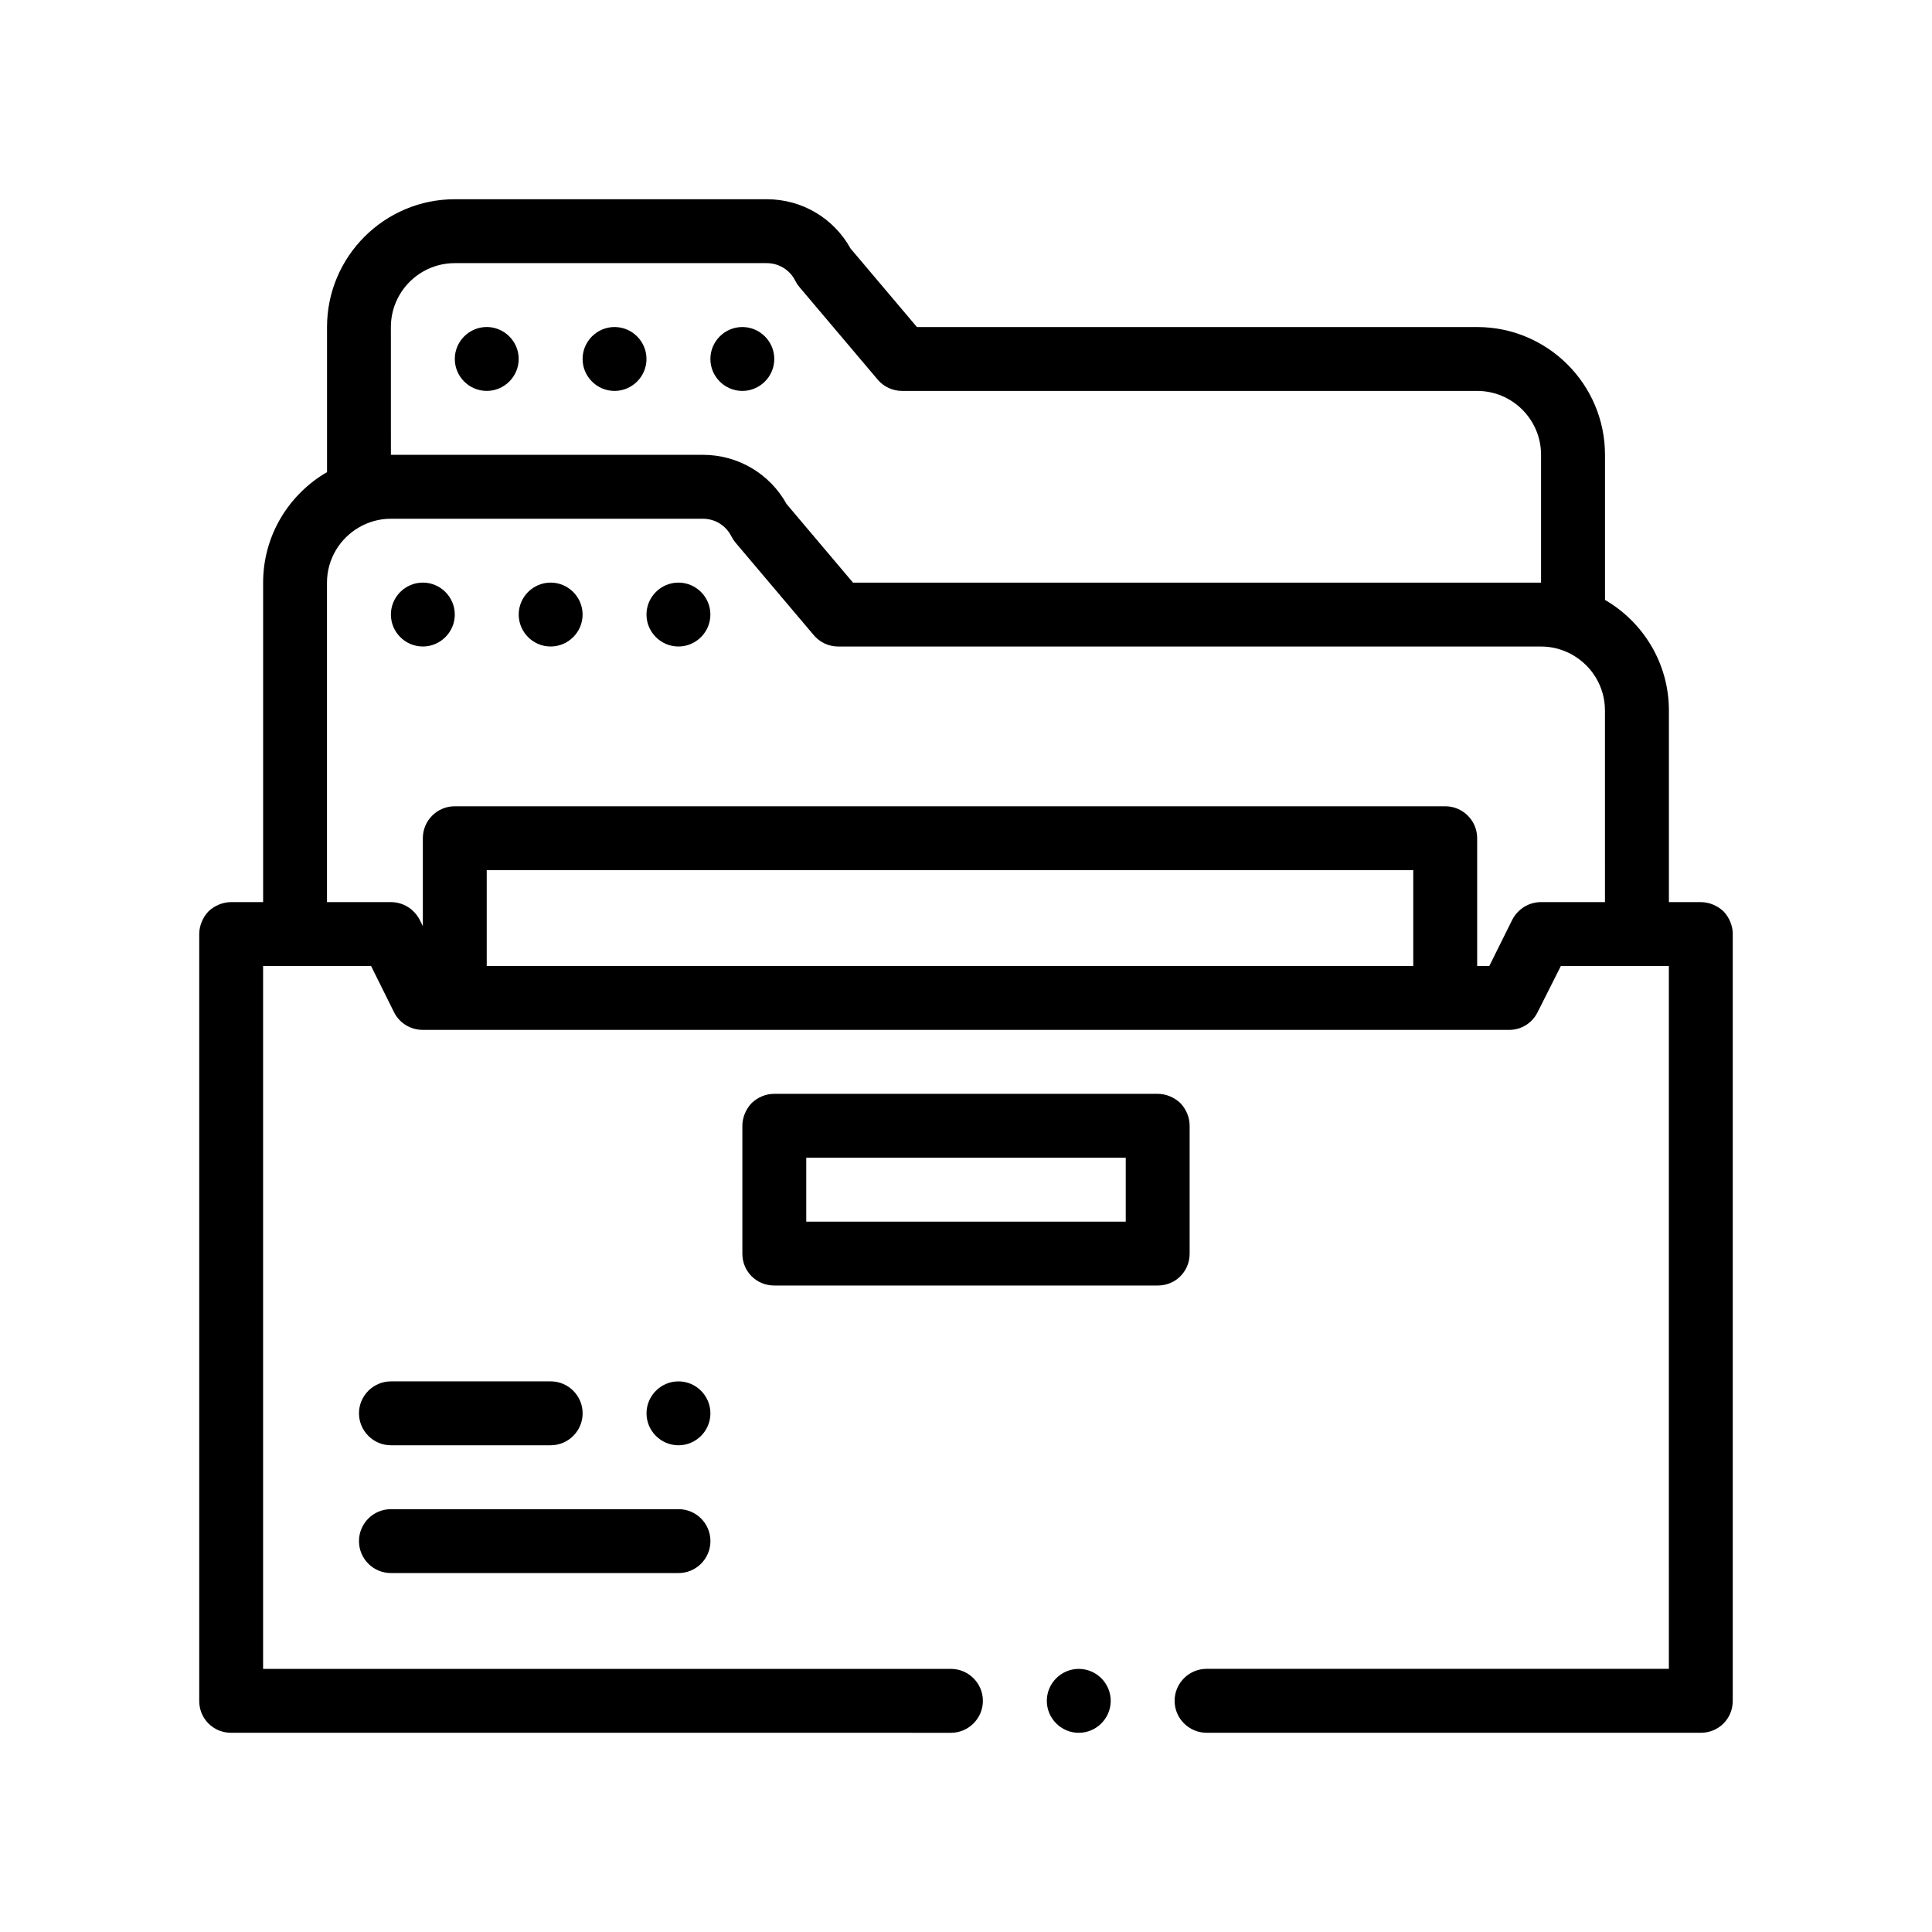 <?xml version="1.0" encoding="UTF-8"?>
<!-- Uploaded to: SVG Repo, www.svgrepo.com, Generator: SVG Repo Mixer Tools -->
<svg fill="#000000" width="800px" height="800px" version="1.1" viewBox="144 144 512 512" xmlns="http://www.w3.org/2000/svg">
 <path d="m281.46 239.13c0 4.656-3.812 8.465-8.469 8.465-4.66 0-8.465-3.809-8.465-8.465s3.809-8.469 8.465-8.469c4.656 0.004 8.469 3.816 8.469 8.469zm25.402-8.465c-4.66 0-8.469 3.812-8.469 8.469s3.809 8.465 8.469 8.465c4.656 0 8.465-3.809 8.465-8.465s-3.809-8.469-8.465-8.469zm33.867 16.934c4.656 0 8.465-3.809 8.465-8.465s-3.809-8.469-8.465-8.469c-4.66 0-8.469 3.812-8.469 8.469s3.809 8.465 8.469 8.465zm-16.934 50.797c-4.66 0-8.469 3.809-8.469 8.465s3.809 8.469 8.469 8.469c4.656 0 8.465-3.812 8.465-8.469 0-4.648-3.809-8.465-8.465-8.465zm-33.867 0c-4.66 0-8.465 3.809-8.465 8.465s3.809 8.469 8.465 8.469 8.469-3.812 8.469-8.469c-0.004-4.648-3.816-8.465-8.469-8.465zm-33.871 0c-4.66 0-8.465 3.809-8.465 8.465s3.809 8.469 8.465 8.469 8.469-3.812 8.469-8.469c0-4.648-3.812-8.465-8.469-8.465zm347.14 93.137v203.2c0 2.281-0.848 4.398-2.453 6.012-1.613 1.602-3.723 2.457-6.016 2.457l-130.98-0.004c-4.656 0-8.465-3.812-8.465-8.469s3.809-8.469 8.465-8.469h122.52l-0.004-33.859v-152.4h-28.621l-5.246 10.422-0.934 1.855c-1.441 2.875-4.316 4.656-7.531 4.656h-25.402l-245.54-0.004h-16.934c-3.219 0-6.184-1.777-7.621-4.656l-0.84-1.695-5.25-10.578h-28.621v186.27h182.29c4.656 0 8.465 3.812 8.465 8.469s-3.809 8.469-8.465 8.469l-190.75-0.004c-2.289 0-4.402-0.852-6.012-2.457-1.613-1.613-2.453-3.727-2.453-6.012v-203.2c0-2.203 0.934-4.41 2.453-6.016 1.605-1.531 3.809-2.453 6.012-2.453h8.469v-84.668c0-12.508 6.828-23.422 16.934-29.285v-38.449c0-18.676 15.195-33.867 33.867-33.867h82.664c9.316 0 17.719 4.977 22.207 13.059l17.59 20.812h148.48c18.672 0 33.867 15.191 33.867 33.867v38.449c10.105 5.863 16.934 16.781 16.934 29.285v50.801h8.465c2.203 0 4.402 0.926 6.016 2.453 1.52 1.602 2.449 3.812 2.449 6.012zm-50.797-8.465h16.934l-0.004-50.801c0-6.254-3.414-11.707-8.469-14.641-2.492-1.449-5.379-2.293-8.465-2.293h-186.27c-2.488 0-4.856-1.098-6.465-3.004l-20.723-24.504c-0.434-0.516-0.805-1.074-1.109-1.676-1.441-2.887-4.344-4.68-7.57-4.68h-82.668c-3.09 0-5.977 0.848-8.469 2.293-5.055 2.934-8.469 8.395-8.469 14.645v84.664h16.938c3.215 0 6.098 1.777 7.617 4.656l0.848 1.707v-23.297c0-4.68 3.789-8.469 8.469-8.469h262.47c4.676 0 8.469 3.789 8.469 8.469v33.863h3.215l6.098-12.277c1.523-2.879 4.394-4.656 7.621-4.656zm-279.41 16.934h245.54v-25.398h-245.54zm-25.395-135.47h82.664c9.316 0 17.719 4.977 22.207 13.059l17.59 20.812h182.34v-33.871c0-9.336-7.594-16.934-16.934-16.934h-152.4c-2.492 0-4.856-1.098-6.469-3.004l-20.723-24.504c-0.434-0.516-0.805-1.074-1.109-1.676-1.441-2.887-4.344-4.68-7.578-4.68h-82.66c-9.34 0-16.934 7.598-16.934 16.934zm182.29 321.74c-4.656 0-8.465 3.812-8.465 8.469s3.809 8.469 8.465 8.469 8.469-3.812 8.469-8.469c0.004-4.652-3.812-8.469-8.469-8.469zm26.926-104.05c-1.605 1.605-3.723 2.453-6.012 2.453h-101.6c-2.289 0-4.402-0.852-6.012-2.453-1.613-1.617-2.453-3.727-2.453-6.012v-33.867c0-2.195 0.934-4.41 2.453-6.012 1.605-1.531 3.723-2.457 6.012-2.457h101.6c2.203 0 4.402 0.926 6.012 2.457 1.523 1.602 2.457 3.719 2.457 6.012v33.867c0 2.281-0.844 4.398-2.457 6.012zm-14.477-14.48v-16.934h-84.668v16.934zm-194.73 93.133h76.203c4.676 0 8.465-3.789 8.465-8.469 0-4.68-3.789-8.465-8.465-8.465l-76.203 0.004c-4.676 0-8.469 3.785-8.469 8.465 0 4.684 3.793 8.465 8.469 8.465zm76.199-50.797c-4.66 0-8.469 3.812-8.469 8.469s3.809 8.469 8.469 8.469c4.656 0 8.465-3.812 8.465-8.469s-3.809-8.469-8.465-8.469zm-76.199 16.934h42.332c4.656 0 8.469-3.812 8.469-8.469s-3.812-8.469-8.469-8.469h-42.332c-2.324 0-4.43 0.953-5.965 2.473-1.547 1.535-2.504 3.656-2.504 5.996 0 4.66 3.809 8.469 8.469 8.469z"/>
</svg>